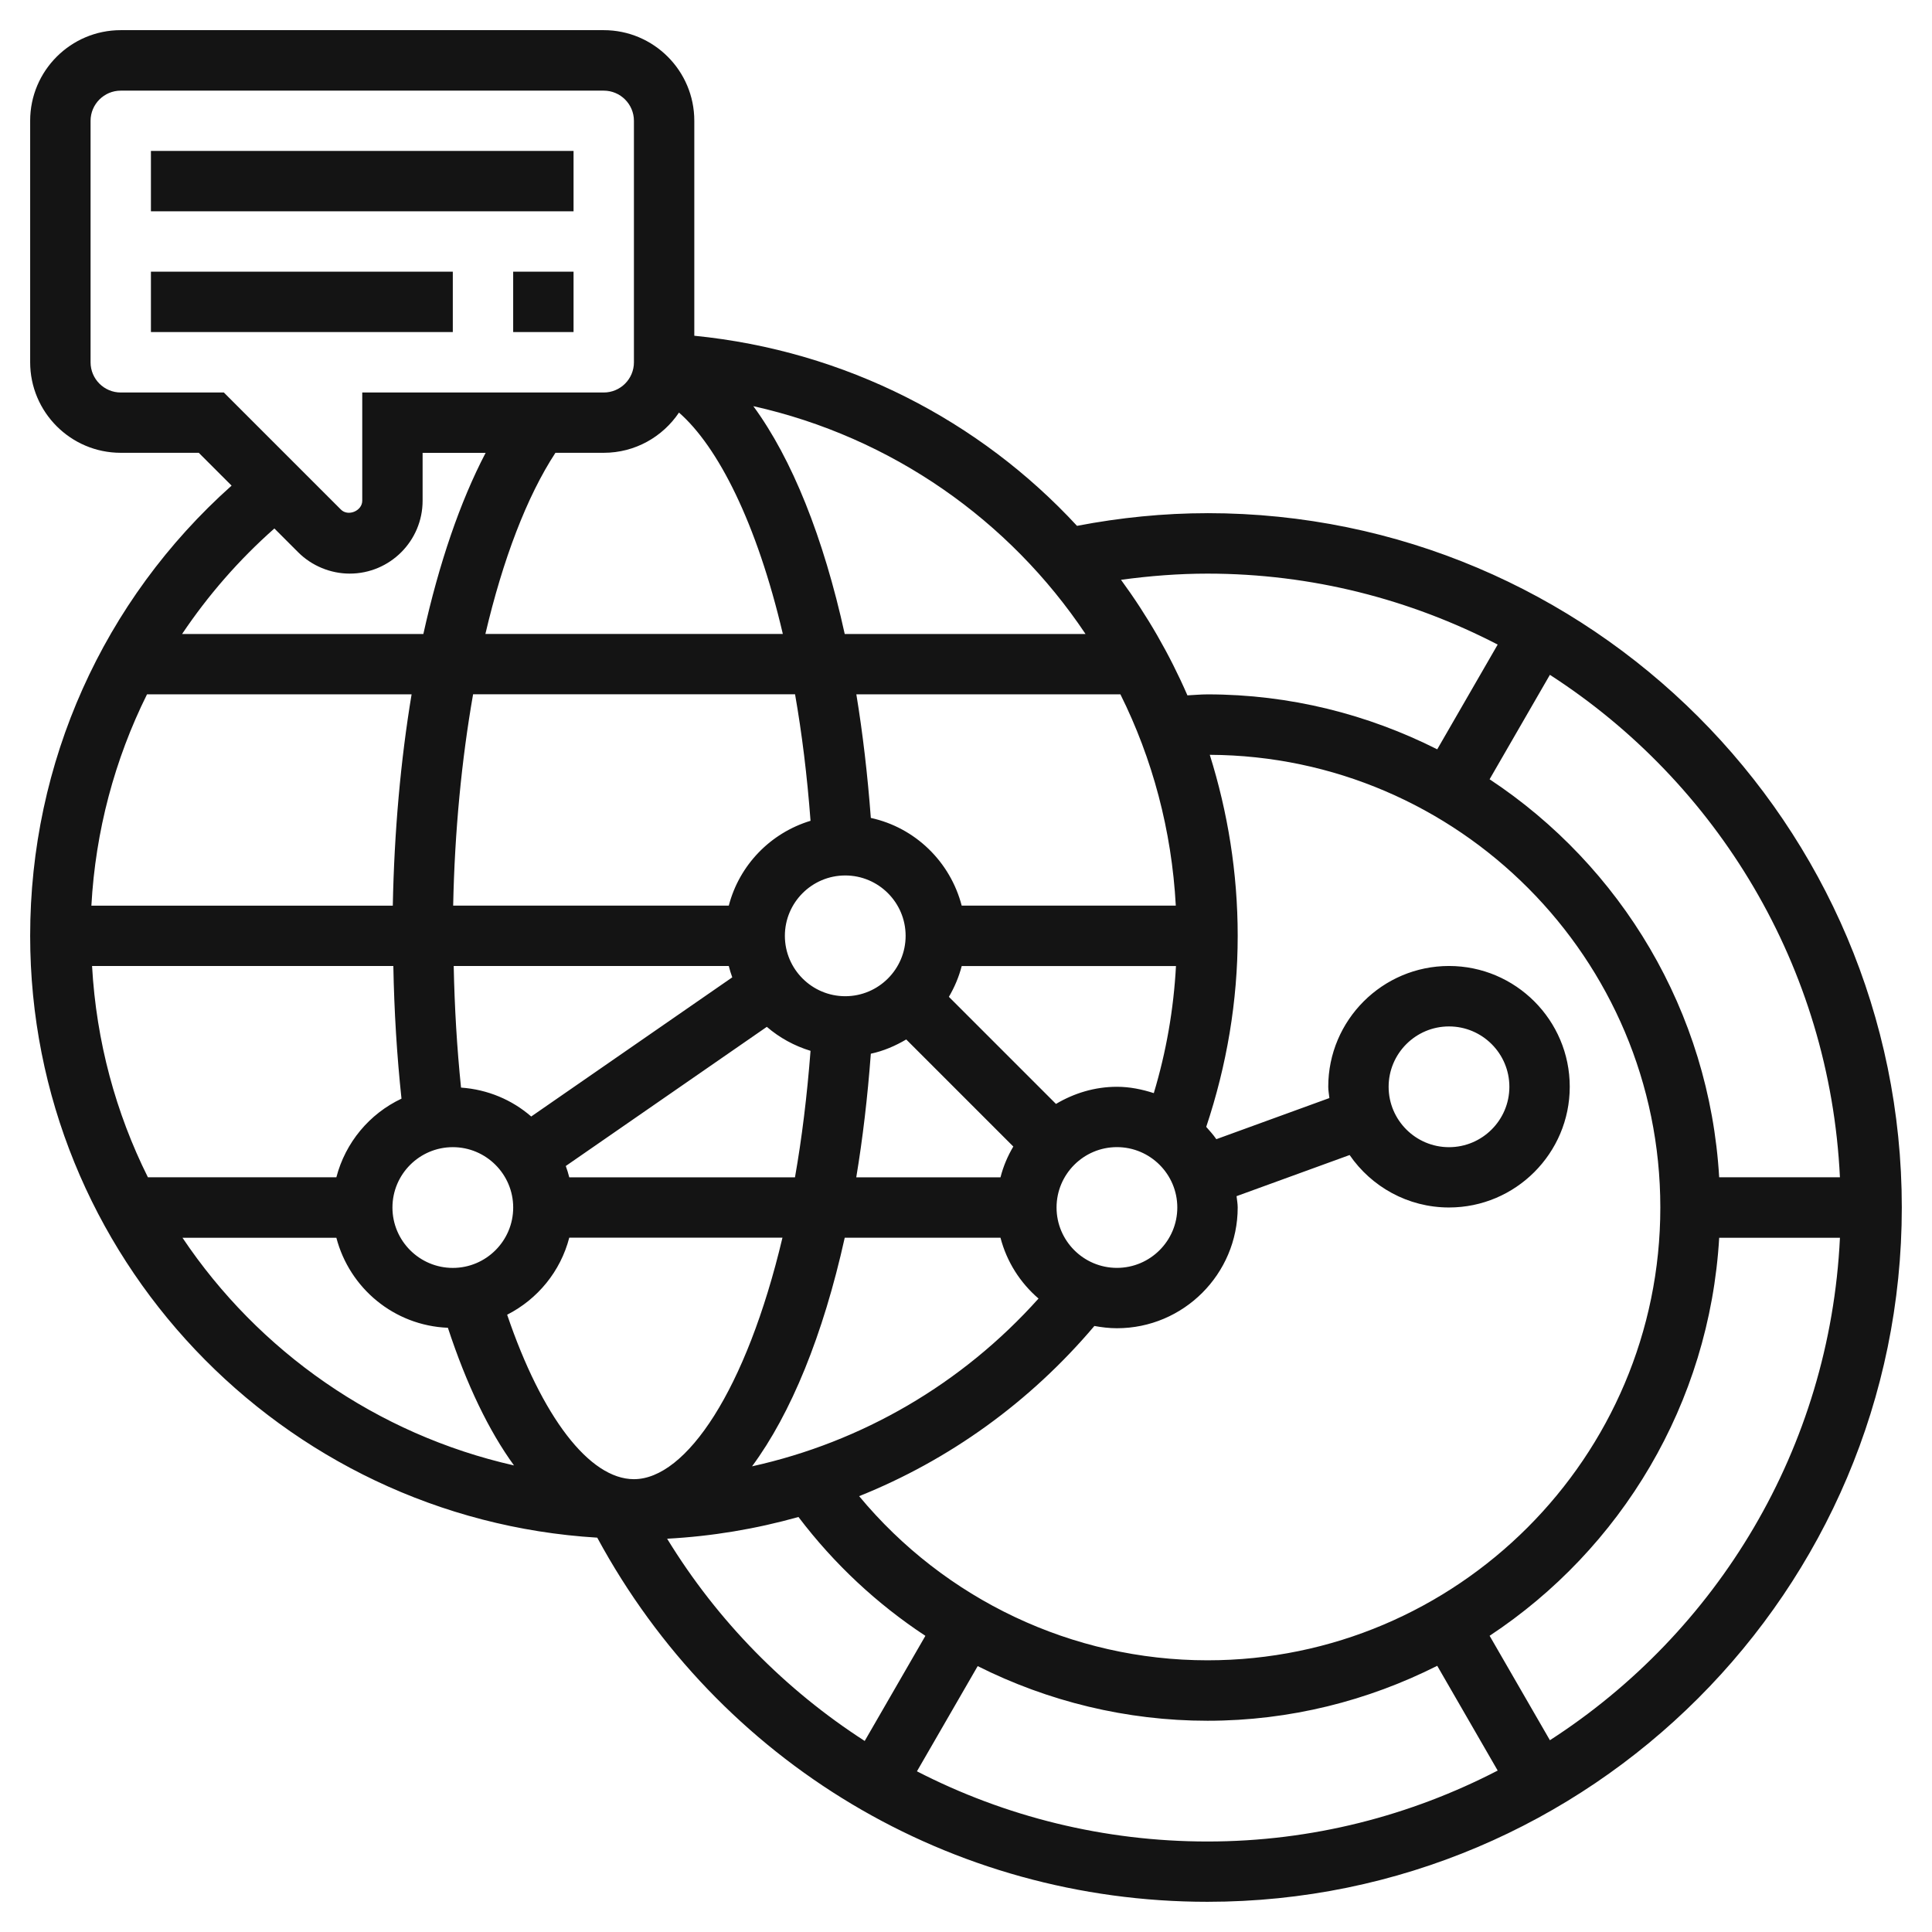<?xml version="1.0" encoding="UTF-8"?>
<svg width="100pt" height="100pt" version="1.1" viewBox="0 0 100 100" xmlns="http://www.w3.org/2000/svg">
 <g fill="#141414">
  <path d="m7.812 7.812h21.875v3.125h-21.875z"/>
  <path d="m7.812 14.062h15.625v3.125h-15.625z"/>
  <path d="m26.562 14.062h3.125v3.125h-3.125z"/>
  <path d="m62.5 26.562c-2.254 0-4.519 0.227-6.754 0.656-5.027-5.438-11.973-9.062-19.809-9.84v-11.129c0-2.586-2.102-4.688-4.688-4.688h-25c-2.586 0-4.688 2.102-4.688 4.688v12.5c0 2.586 2.102 4.688 4.688 4.688h4.039l1.699 1.699c-6.648 5.934-10.426 14.332-10.426 23.301 0 16.59 13.004 30.164 29.352 31.152 6.301 11.645 18.312 18.848 31.586 18.848 19.816 0 35.938-16.121 35.938-35.938s-16.121-35.938-35.938-35.938zm32.734 34.375h-6.25c-0.504-8.602-5.094-16.117-11.883-20.602l3.121-5.406c8.648 5.578 14.492 15.098 15.012 26.008zm-32.734 25c-7 0-13.594-3.148-18.031-8.496 4.66-1.867 8.836-4.863 12.176-8.809 0.379 0.07 0.77 0.117 1.168 0.117 3.445 0 6.25-2.805 6.25-6.25 0-0.203-0.039-0.391-0.059-0.586l5.852-2.129c1.125 1.637 3.012 2.715 5.144 2.715 3.445 0 6.25-2.805 6.25-6.25s-2.805-6.25-6.25-6.25-6.25 2.805-6.25 6.25c0 0.203 0.039 0.391 0.059 0.586l-5.852 2.129c-0.156-0.227-0.34-0.43-0.523-0.637 1.062-3.184 1.629-6.5 1.629-9.891 0-3.262-0.516-6.406-1.445-9.367 12.871 0.062 23.32 10.547 23.32 23.43 0 12.922-10.516 23.438-23.438 23.438zm-36.25-17.887c1.578-0.805 2.762-2.242 3.215-3.988h11.035c-1.875 7.902-4.988 12.5-7.688 12.5-2.305 0-4.766-3.227-6.562-8.512zm-8.84-7.113h-9.754c-1.66-3.328-2.672-7.023-2.891-10.938h15.594c0.043 2.336 0.184 4.633 0.422 6.867-1.656 0.781-2.902 2.266-3.371 4.07zm13.84-37.5c1.621 0 3.051-0.828 3.894-2.082 2.012 1.758 4.023 5.695 5.375 11.457h-15.395c0.906-3.856 2.141-7.106 3.625-9.375zm9.902 12.5c0.352 2.008 0.625 4.195 0.801 6.547-2.074 0.629-3.684 2.289-4.231 4.391h-14.266c0.078-3.844 0.438-7.555 1.031-10.938zm19.707 10.938h-11.082c-0.59-2.266-2.402-4.039-4.703-4.539-0.168-2.238-0.418-4.383-0.75-6.398h13.668c1.656 3.328 2.656 7.031 2.867 10.938zm-6.172 15.625c0-1.723 1.402-3.125 3.125-3.125s3.125 1.402 3.125 3.125-1.402 3.125-3.125 3.125-3.125-1.402-3.125-3.125zm-2.902-1.562h-7.465c0.336-2.016 0.586-4.156 0.754-6.398 0.66-0.141 1.27-0.406 1.832-0.738l5.543 5.543c-0.293 0.492-0.52 1.027-0.664 1.594zm-22.32 0c-0.051-0.199-0.109-0.395-0.18-0.586l10.406-7.203c0.652 0.562 1.418 0.984 2.262 1.242-0.18 2.336-0.449 4.531-0.805 6.547zm-5.602-4.644c-0.211-2.051-0.336-4.152-0.379-6.293h14.238c0.051 0.199 0.109 0.395 0.18 0.586l-10.406 7.203c-0.988-0.859-2.246-1.398-3.633-1.496zm19.887-10.98c1.723 0 3.125 1.402 3.125 3.125s-1.402 3.125-3.125 3.125-3.125-1.402-3.125-3.125 1.402-3.125 3.125-3.125zm15.969 11.266c-0.605-0.195-1.238-0.328-1.906-0.328-1.156 0-2.227 0.336-3.156 0.887l-5.543-5.543c0.289-0.492 0.516-1.023 0.664-1.594h11.09c-0.121 2.242-0.504 4.441-1.148 6.578zm-39.387-9.703h-15.602c0.211-3.856 1.203-7.562 2.879-10.938h13.695c-0.566 3.402-0.898 7.098-0.973 10.938zm3.106 12.5c1.723 0 3.125 1.402 3.125 3.125s-1.402 3.125-3.125 3.125-3.125-1.402-3.125-3.125 1.402-3.125 3.125-3.125zm20.285 4.688h8.062c0.324 1.246 1.02 2.332 1.969 3.148-3.961 4.422-9.133 7.426-14.828 8.684 2.012-2.723 3.676-6.777 4.797-11.832zm28.152-7.812c0-1.723 1.402-3.125 3.125-3.125s3.125 1.402 3.125 3.125-1.402 3.125-3.125 3.125-3.125-1.402-3.125-3.125zm-9.375-26.562c5.414 0 10.512 1.34 15.02 3.672l-3.129 5.422c-3.582-1.805-7.613-2.844-11.891-2.844-0.352 0-0.695 0.035-1.039 0.051-0.926-2.129-2.082-4.129-3.438-5.981 1.488-0.203 2.984-0.32 4.477-0.32zm-6.312 3.125h-12.465c-1.102-5.012-2.731-9.07-4.731-11.793 7.168 1.602 13.262 5.91 17.195 11.793zm-49.938-12.5c-0.863 0-1.562-0.703-1.562-1.562v-12.5c0-0.859 0.699-1.562 1.562-1.562h25c0.863 0 1.562 0.703 1.562 1.562v12.5c0 0.859-0.699 1.562-1.562 1.562h-12.5v5.602c0 0.527-0.734 0.832-1.105 0.457l-6.059-6.059zm7.953 7.039 1.23 1.23c0.703 0.703 1.676 1.105 2.668 1.105 2.082 0 3.773-1.691 3.773-3.773v-2.477h3.262c-1.324 2.531-2.414 5.731-3.223 9.375h-12.488c1.34-1.996 2.934-3.832 4.777-5.461zm-4.758 36.711h7.965c0.68 2.606 2.984 4.547 5.773 4.66 0.969 2.945 2.121 5.336 3.422 7.125-7.117-1.609-13.219-5.906-17.16-11.785zm25.086 15.578c2.324-0.125 4.602-0.508 6.797-1.125 1.848 2.438 4.074 4.508 6.57 6.152l-3.141 5.441c-4.09-2.637-7.602-6.18-10.227-10.469zm12.93 12.039 3.144-5.445c3.641 1.828 7.703 2.828 11.895 2.828 4.277 0 8.309-1.039 11.891-2.844l3.129 5.422c-4.508 2.332-9.605 3.672-15.02 3.672-5.356 0-10.484-1.289-15.039-3.633zm32.762-1.609-3.121-5.406c6.789-4.484 11.379-12 11.883-20.602h6.25c-0.52 10.91-6.363 20.43-15.012 26.008z"/>
 </g>
</svg>
